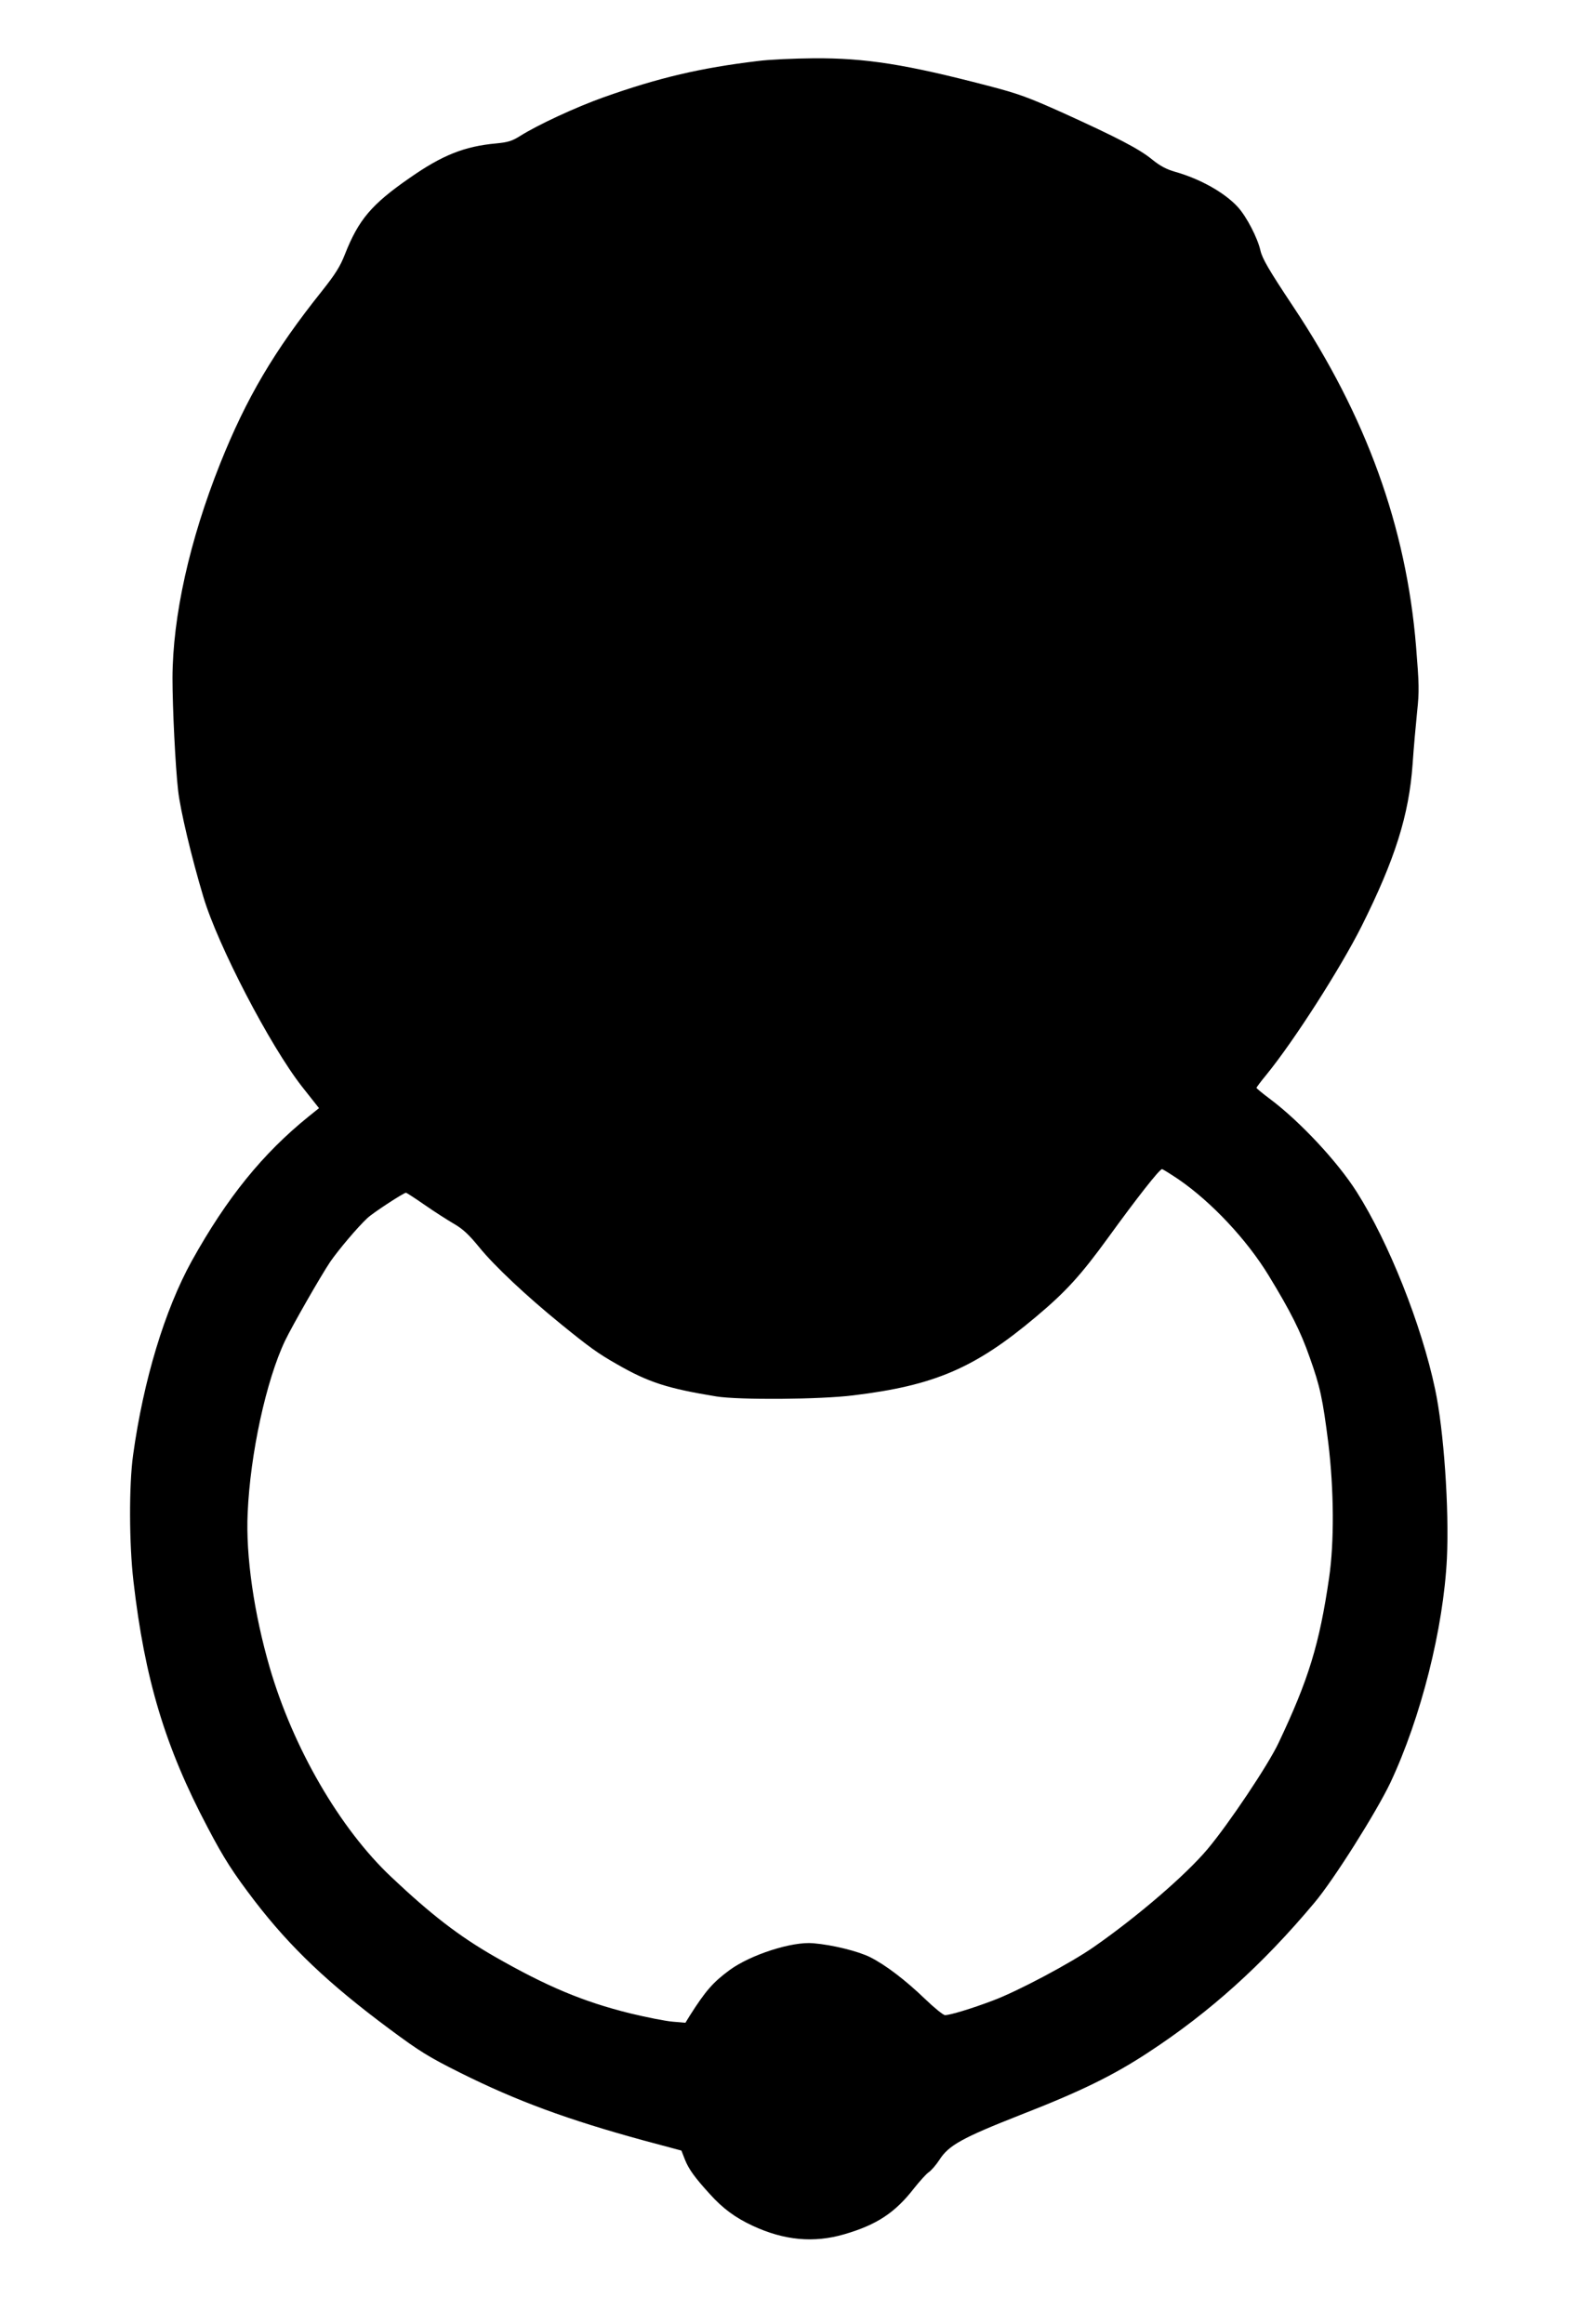 <?xml version="1.0" standalone="no"?>
<!DOCTYPE svg PUBLIC "-//W3C//DTD SVG 20010904//EN"
 "http://www.w3.org/TR/2001/REC-SVG-20010904/DTD/svg10.dtd">
<svg version="1.0" xmlns="http://www.w3.org/2000/svg"
 width="868pt" height="1280pt" viewBox="0 0 868 1280"
 preserveAspectRatio="xMidYMid meet">
<g transform="translate(0,1280) scale(0.1,-0.1)"
fill="#000000" stroke="none">
<path d="M4175 12464 c-317 -38 -547 -92 -851 -200 -154 -55 -363 -152 -461
-214 -43 -27 -67 -34 -130 -40 -176 -16 -298 -65 -478 -191 -209 -145 -280
-229 -355 -419 -26 -67 -53 -110 -126 -202 -265 -332 -417 -590 -562 -953
-168 -422 -261 -839 -262 -1180 0 -164 16 -489 31 -620 12 -108 74 -368 139
-585 79 -266 367 -820 543 -1045 l94 -119 -56 -45 c-254 -205 -451 -448 -645
-797 -148 -268 -266 -656 -323 -1069 -23 -166 -22 -488 2 -695 62 -539 175
-914 408 -1355 91 -174 142 -252 261 -408 198 -257 407 -455 742 -704 167
-124 216 -154 390 -241 311 -155 588 -257 1008 -372 l209 -56 19 -49 c21 -53
54 -99 137 -190 73 -81 140 -130 236 -175 174 -81 337 -96 505 -47 179 52 280
119 384 253 31 39 67 79 80 88 14 9 41 40 60 69 51 80 125 121 445 247 331
129 509 216 703 343 341 223 631 484 918 827 106 126 339 496 417 659 169 359
293 851 312 1237 13 272 -17 707 -65 932 -75 356 -256 810 -432 1087 -106 167
-311 386 -474 509 -43 32 -78 61 -78 64 0 2 24 35 54 71 154 189 409 588 525
819 184 368 261 612 281 892 6 91 18 221 25 290 12 112 11 150 -6 360 -54 658
-274 1267 -677 1872 -135 203 -170 264 -180 308 -16 70 -76 186 -124 239 -74
81 -209 156 -347 195 -46 13 -82 32 -125 67 -72 59 -192 121 -491 257 -192 86
-245 106 -415 150 -448 117 -672 153 -959 151 -108 -1 -245 -7 -306 -15z
m2317 -6161 c180 -124 375 -331 496 -530 120 -197 175 -306 225 -449 58 -162
72 -229 103 -474 31 -256 33 -546 4 -742 -53 -364 -113 -560 -278 -908 -56
-120 -275 -447 -391 -585 -119 -142 -385 -371 -626 -539 -129 -90 -421 -245
-555 -295 -118 -45 -238 -81 -265 -81 -10 0 -59 40 -109 88 -109 105 -218 188
-303 231 -66 33 -207 68 -313 77 -117 11 -346 -63 -462 -148 -91 -67 -132
-114 -219 -251 l-24 -39 -70 6 c-38 3 -144 24 -235 46 -258 64 -459 148 -750
315 -191 110 -345 228 -564 435 -284 267 -541 711 -670 1153 -87 299 -133 617
-122 852 14 327 102 731 206 950 40 83 196 356 249 435 45 65 150 190 206 242
29 27 198 138 211 138 3 0 50 -30 103 -67 53 -37 125 -83 161 -104 50 -29 82
-59 140 -130 83 -102 258 -267 450 -423 155 -126 203 -161 307 -220 175 -101
280 -134 548 -178 123 -20 574 -17 755 6 446 54 670 150 1005 432 167 140 249
231 400 439 155 214 281 375 295 375 4 0 46 -26 92 -57z"/>
</g>
</svg>
